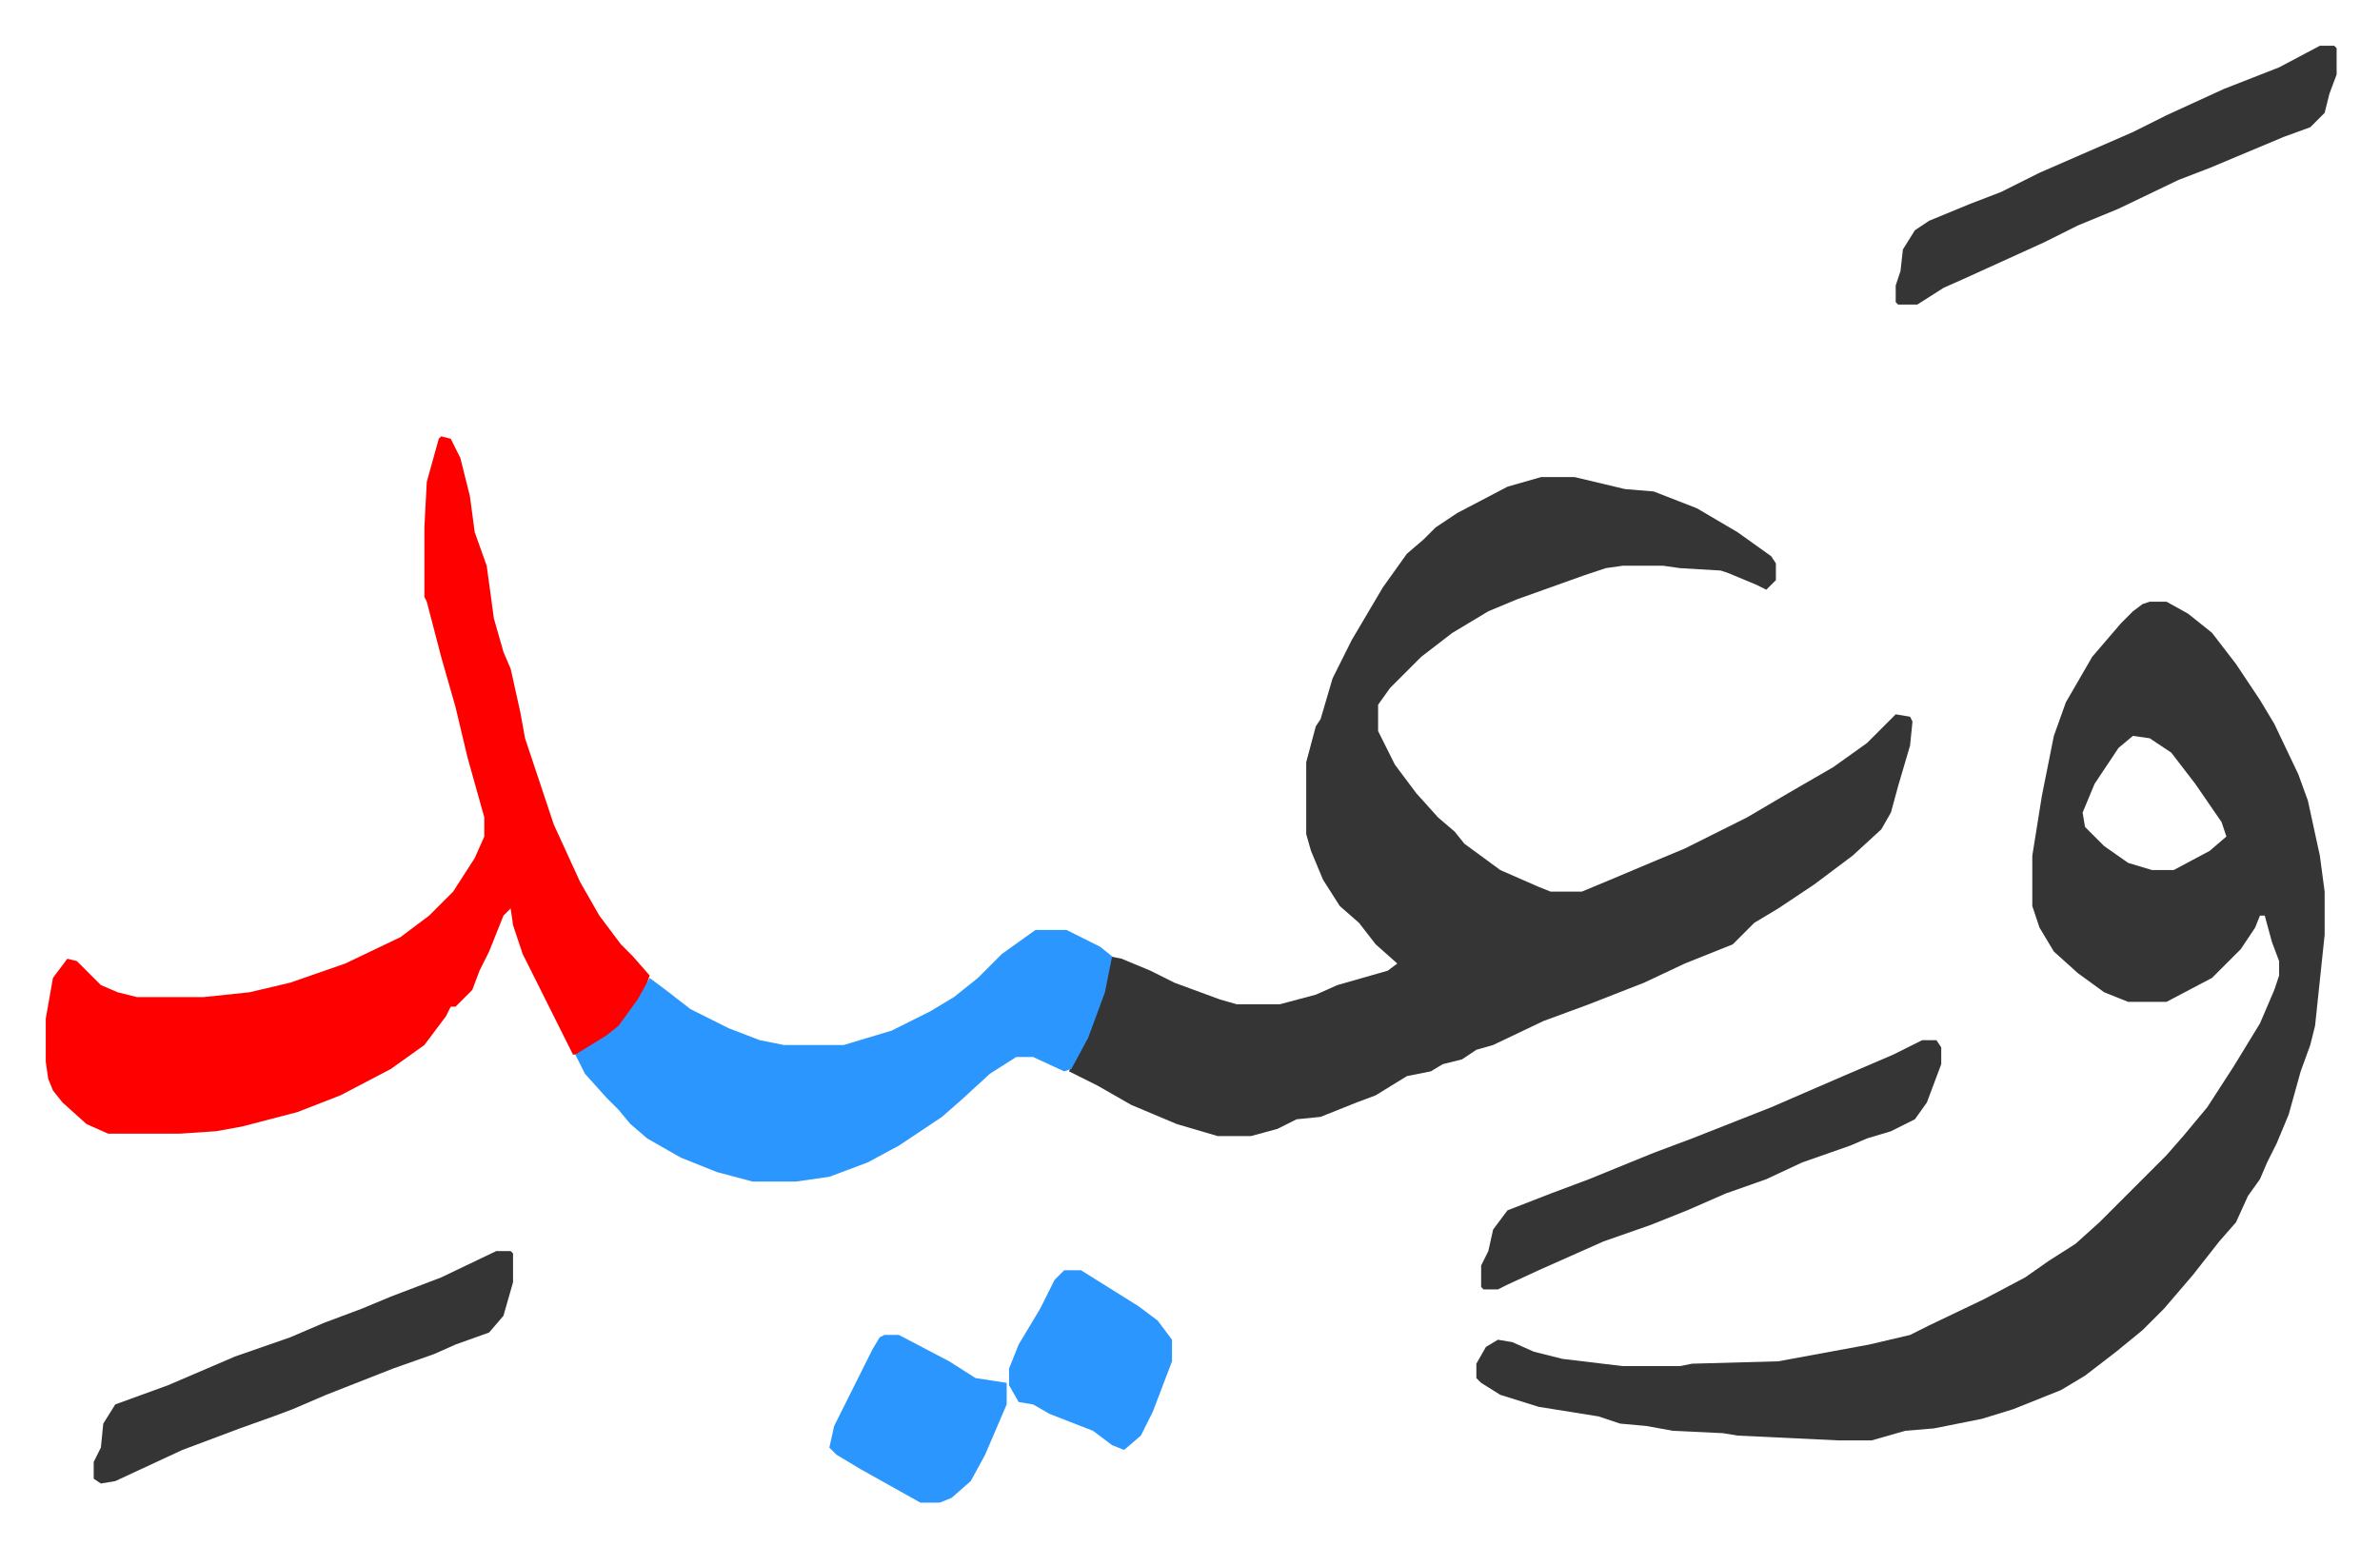 <svg xmlns="http://www.w3.org/2000/svg" role="img" viewBox="-19.10 489.90 993.20 645.20"><path fill="#353535" id="rule_normal" d="M624 689h14l21 5 12 1 18 7 17 10 14 10 2 3v7l-4 4-4-2-12-5-3-1-17-1-7-1h-17l-7 1-9 3-28 10-12 5-15 9-13 10-13 13-5 7v11l7 14 9 12 9 10 7 6 4 5 15 11 16 7 5 2h13l12-5 19-8 12-5 16-8 10-5 17-10 19-11 14-10 12-12 6 1 1 2-1 10-5 17-3 11-4 7-12 11-16 12-15 10-10 6-9 9-20 8-17 8-23 9-19 7-21 10-7 2-6 4-8 2-5 3-10 2-13 8-8 3-15 6-10 1-8 4-11 3h-14l-17-5-19-8-14-8-12-6 9-19 6-18 2-11 5 1 12 5 10 5 19 7 7 2h18l15-4 9-4 21-6 4-3-9-8-7-9-8-7-7-11-5-12-2-7v-30l4-15 2-3 5-17 8-16 13-22 10-14 7-6 5-5 9-6 21-11zm254 52h7l9 5 10 8 10 13 10 15 6 10 10 21 4 11 5 23 2 15v18l-4 38-2 8-4 11-5 18-5 12-4 8-3 7-5 7-5 11-7 8-11 14-12 14-9 9-11 9-13 10-10 6-20 8-13 4-20 4-12 1-14 4h-14l-42-2-6-1-21-1-11-2-11-1-9-3-25-4-16-5-8-5-2-2v-6l4-7 5-3 6 1 9 4 12 3 25 3h24l5-1 36-1 38-7 17-4 8-4 23-11 17-9 10-7 11-7 10-9 13-13 5-5 10-10 7-8 10-12 11-17 11-18 6-14 2-6v-6l-3-8-3-11h-2l-2 5-6 9-12 12-19 10h-16l-10-4-11-8-10-9-6-10-3-9v-21l4-25 5-25 5-14 11-19 12-14 5-5 4-3zm-7 56l-6 5-10 15-5 12 1 6 8 8 10 7 10 3h9l15-8 7-6-2-6-11-16-10-13-9-6z"/><path fill="#ff0000" id="rule_qalqalah" d="M165 672l4 1 4 8 4 16 2 15 5 14 3 22 4 14 3 7 4 18 2 11 12 36 11 24 8 14 9 12 5 5 7 8-2 6-6 10-5 6-11 8-5 3h-3l-16-32-5-10-4-12-1-7-3 3-6 15-4 8-3 8-7 7h-2l-2 4-9 12-14 10-21 11-18 7-23 6-11 2-15 1H26l-9-4-10-9-4-5-2-5-1-7v-18l3-17 6-8 4 1 10 10 7 3 8 2h28l19-2 17-4 23-8 23-11 12-9 10-10 9-14 4-9v-8l-7-25-5-21-6-21-6-23-1-2v-29l1-19 5-18z"/><path fill="#2c96ff" id="rule_madd_permissible_2_4_6" d="M413 878h13l14 7 5 4-3 15-7 19-7 13-3 1-13-6h-7l-11 7-12 11-8 7-18 12-13 7-16 6-14 2h-18l-15-4-15-6-14-8-7-6-5-6-5-5-9-10-4-8 13-8 5-4 8-11 5-9 8 6 9 7 16 8 13 5 10 2h25l20-6 16-8 10-6 10-8 10-10z"/><path fill="#353535" id="rule_normal" d="M783 924h6l2 3v7l-6 16-5 7-10 5-10 3-7 3-20 7-15 7-17 6-16 7-15 6-20 7-27 12-13 6-4 2h-6l-1-1v-9l3-6 2-9 6-8 18-7 16-6 27-11 16-6 33-13 30-13 21-9zm166-415h6l1 1v11l-3 8-2 8-6 6-11 4-31 13-13 5-25 12-17 7-14 7-33 15-9 4-11 7h-8l-1-1v-7l2-6 1-9 5-8 6-4 17-7 13-5 16-8 39-17 14-7 24-11 23-9zm-761 503h6l1 1v12l-4 14-6 7-14 5-9 4-17 6-28 11-14 6-8 3-14 5-24 9-28 13-6 1-3-2v-7l3-6 1-10 5-8 22-8 28-12 23-8 14-6 16-6 12-5 21-8z"/><path fill="#2c96ff" id="rule_madd_permissible_2_4_6" d="M350 1047h6l21 11 11 7 13 2v9l-9 21-6 11-8 7-5 2h-8l-25-14-10-6-3-3 2-9 8-16 8-16 3-5zm75-27h7l24 15 8 6 6 8v9l-8 21-5 10-7 6-5-2-8-6-18-7-7-4-6-1-4-7v-7l4-10 9-15 6-12z"/></svg>
